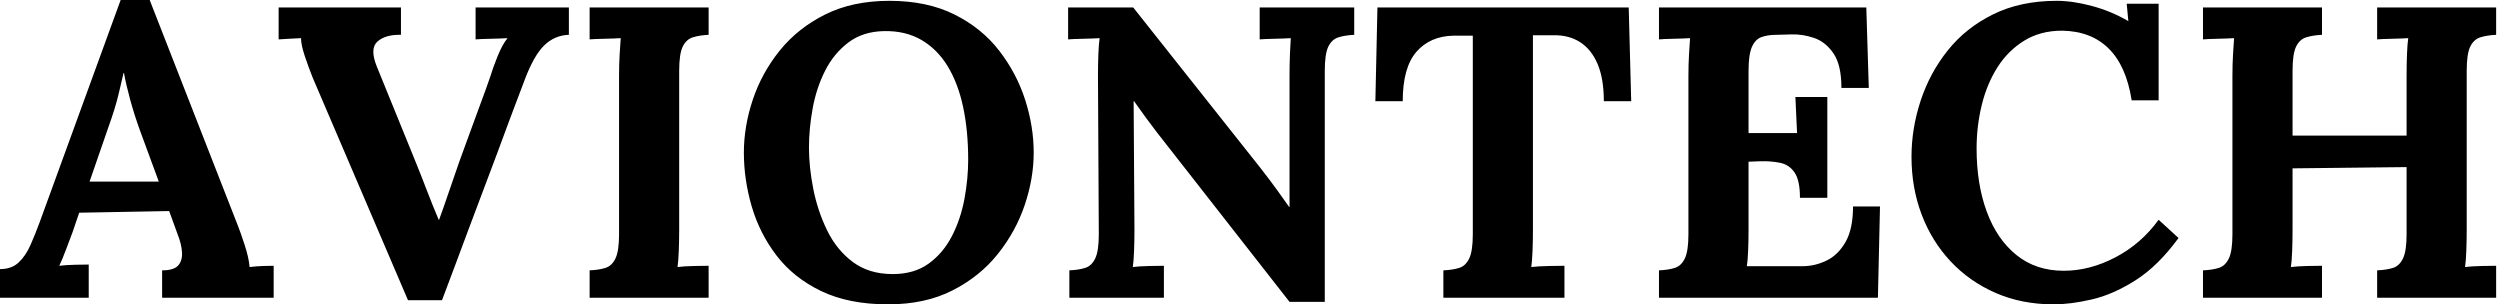 <svg baseProfile="full" height="28" version="1.1" viewBox="0 0 230 28" width="230" xmlns="http://www.w3.org/2000/svg" xmlns:ev="http://www.w3.org/2001/xml-events" xmlns:xlink="http://www.w3.org/1999/xlink"><defs /><g><path d="M0.153 27.39V24.757Q1.221 24.757 1.869 24.147Q2.518 23.537 2.956 22.545Q3.395 21.553 3.815 20.409L11.253 0.0H13.924L22.049 20.79Q22.278 21.362 22.659 22.526Q23.041 23.689 23.117 24.567Q23.766 24.49 24.357 24.471Q24.948 24.452 25.33 24.452V27.39H15.068V24.872Q16.136 24.872 16.537 24.433Q16.937 23.995 16.899 23.232Q16.861 22.469 16.48 21.515L15.717 19.417L7.439 19.569L6.828 21.362Q6.638 21.858 6.275 22.831Q5.913 23.804 5.608 24.452Q6.218 24.376 7.076 24.357Q7.935 24.338 8.316 24.338V27.39ZM8.392 16.708H14.763L13.008 11.94Q12.512 10.567 12.131 9.174Q11.749 7.782 11.559 6.714H11.52Q11.368 7.362 11.063 8.659Q10.757 9.956 10.109 11.749Z M37.689 27.619 28.916 7.134Q28.534 6.18 28.191 5.15Q27.847 4.12 27.847 3.51Q27.237 3.548 26.722 3.567Q26.207 3.586 25.787 3.624V0.687H37.041V3.204Q35.629 3.166 34.886 3.815Q34.142 4.463 34.828 6.142Q35.706 8.278 36.583 10.452Q37.46 12.627 38.338 14.763Q38.986 16.365 39.444 17.567Q39.902 18.768 40.512 20.218H40.55Q40.97 19.074 41.447 17.662Q41.924 16.251 42.381 14.954Q42.877 13.619 43.354 12.283Q43.831 10.948 44.327 9.632Q44.823 8.316 45.281 6.981Q45.471 6.332 45.91 5.226Q46.349 4.12 46.845 3.51Q46.234 3.548 45.281 3.567Q44.327 3.586 43.907 3.624V0.687H52.49V3.204Q51.193 3.243 50.24 4.158Q49.286 5.074 48.447 7.286Q47.798 8.965 47.169 10.662Q46.54 12.36 45.91 14.057Q45.281 15.755 44.632 17.452Q43.984 19.15 43.354 20.847Q42.725 22.545 42.095 24.223Q41.466 25.902 40.817 27.619Z M65.346 3.204Q64.507 3.243 63.896 3.433Q63.286 3.624 62.962 4.292Q62.638 4.959 62.638 6.523V21.134Q62.638 22.163 62.599 23.117Q62.561 24.071 62.485 24.567Q63.095 24.49 64.03 24.471Q64.965 24.452 65.346 24.452V27.39H54.398V24.872Q55.275 24.834 55.866 24.643Q56.458 24.452 56.782 23.766Q57.106 23.079 57.106 21.553V6.943Q57.106 5.913 57.163 4.959Q57.221 4.005 57.259 3.51Q56.649 3.548 55.733 3.567Q54.817 3.586 54.398 3.624V0.687H65.346Z M81.864 28.0Q78.24 28.0 75.703 26.779Q73.166 25.559 71.602 23.518Q70.038 21.477 69.313 18.997Q68.589 16.518 68.589 14.038Q68.589 11.635 69.409 9.174Q70.229 6.714 71.888 4.654Q73.548 2.594 76.065 1.335Q78.583 0.076 81.978 0.076Q85.45 0.076 87.967 1.335Q90.485 2.594 92.087 4.673Q93.689 6.752 94.471 9.193Q95.253 11.635 95.253 14.038Q95.253 16.403 94.433 18.845Q93.613 21.286 91.954 23.365Q90.294 25.444 87.777 26.722Q85.259 28.0 81.864 28.0ZM82.283 25.215Q84.267 25.215 85.602 24.243Q86.937 23.27 87.738 21.706Q88.54 20.142 88.883 18.292Q89.226 16.441 89.226 14.687Q89.226 12.054 88.768 9.88Q88.311 7.706 87.357 6.123Q86.403 4.54 84.935 3.681Q83.466 2.823 81.482 2.861Q79.537 2.899 78.202 3.91Q76.866 4.921 76.065 6.504Q75.264 8.087 74.921 9.956Q74.578 11.826 74.578 13.58Q74.578 15.373 74.978 17.395Q75.379 19.417 76.256 21.21Q77.134 23.003 78.621 24.109Q80.109 25.215 82.283 25.215Z M118.79 27.771 106.583 12.169Q106.087 11.52 105.553 10.796Q105.019 10.071 104.485 9.308H104.447L104.523 21.134Q104.523 22.163 104.485 23.117Q104.447 24.071 104.371 24.567Q104.981 24.49 105.916 24.471Q106.85 24.452 107.232 24.452V27.39H98.534V24.872Q99.411 24.834 100.003 24.643Q100.594 24.452 100.918 23.766Q101.243 23.079 101.243 21.553L101.166 6.943Q101.166 5.913 101.204 4.959Q101.243 4.005 101.319 3.51Q100.708 3.548 99.774 3.567Q98.839 3.586 98.42 3.624V0.687H104.409L116.082 15.411Q117.035 16.632 117.665 17.51Q118.294 18.387 118.752 19.035H118.79V6.943Q118.79 5.913 118.828 4.959Q118.866 4.005 118.905 3.51Q118.294 3.548 117.379 3.567Q116.463 3.586 116.044 3.624V0.687H124.741V3.204Q123.902 3.243 123.292 3.433Q122.681 3.624 122.357 4.292Q122.033 4.959 122.033 6.523V27.771Z M147.706 9.308Q147.706 7.248 147.134 5.894Q146.561 4.54 145.512 3.872Q144.463 3.204 143.014 3.243H141.183V21.134Q141.183 22.163 141.144 23.117Q141.106 24.071 141.03 24.567Q141.678 24.49 142.689 24.471Q143.7 24.452 144.082 24.452V27.39H132.943V24.872Q133.82 24.834 134.411 24.643Q135.003 24.452 135.327 23.766Q135.651 23.079 135.651 21.553V3.281H133.896Q131.722 3.319 130.463 4.768Q129.204 6.218 129.204 9.308H126.687L126.877 0.687H149.995L150.223 9.308Z M165.749 18.196Q165.749 16.594 165.253 15.869Q164.757 15.144 163.899 14.973Q163.041 14.801 162.011 14.839L161.019 14.877V21.134Q161.019 22.163 160.981 23.079Q160.943 23.995 160.866 24.49H165.978Q167.123 24.49 168.191 23.975Q169.259 23.46 169.946 22.259Q170.632 21.057 170.632 18.997H173.112L172.921 27.39H152.779V24.872Q153.657 24.834 154.248 24.643Q154.839 24.452 155.163 23.766Q155.488 23.079 155.488 21.553V6.943Q155.488 5.913 155.545 4.959Q155.602 4.005 155.64 3.51Q155.03 3.548 154.114 3.567Q153.199 3.586 152.779 3.624V0.687H171.853L172.082 8.087H169.564Q169.564 5.989 168.839 4.921Q168.114 3.853 167.046 3.49Q165.978 3.128 164.948 3.166L163.575 3.204Q162.774 3.204 162.202 3.414Q161.629 3.624 161.324 4.33Q161.019 5.035 161.019 6.523V12.245H165.482L165.33 8.926H168.267V18.196Z M196.267 9.232Q195.771 6.065 194.15 4.463Q192.529 2.861 189.858 2.823Q187.875 2.823 186.387 3.738Q184.899 4.654 183.926 6.18Q182.954 7.706 182.477 9.651Q182 11.597 182 13.657Q182 16.937 182.935 19.474Q183.869 22.011 185.662 23.46Q187.455 24.91 190.011 24.91Q192.414 24.91 194.779 23.67Q197.144 22.431 198.747 20.218L200.578 21.896Q198.708 24.452 196.649 25.768Q194.589 27.084 192.624 27.542Q190.659 28.0 189.095 28.0Q186.158 28.0 183.755 26.951Q181.351 25.902 179.616 24.052Q177.88 22.202 176.946 19.741Q176.011 17.281 176.011 14.42Q176.011 11.826 176.85 9.27Q177.689 6.714 179.349 4.635Q181.008 2.556 183.526 1.316Q186.044 0.076 189.362 0.076Q190.85 0.076 192.624 0.553Q194.398 1.03 195.962 1.946L195.809 0.343H198.747V9.232Z M202.828 27.39V24.872Q203.706 24.834 204.297 24.643Q204.888 24.452 205.213 23.766Q205.537 23.079 205.537 21.553V6.943Q205.537 5.913 205.594 4.959Q205.651 4.005 205.689 3.51Q205.079 3.548 204.163 3.567Q203.248 3.586 202.828 3.624V0.687H213.777V3.204Q212.937 3.243 212.327 3.433Q211.717 3.624 211.392 4.292Q211.068 4.959 211.068 6.523V12.474H221.559V6.943Q221.559 5.913 221.597 4.959Q221.635 4.005 221.711 3.51Q221.101 3.548 220.185 3.567Q219.27 3.586 218.85 3.624V0.687H229.798V3.204Q228.959 3.243 228.349 3.433Q227.738 3.624 227.414 4.292Q227.09 4.959 227.09 6.523V21.134Q227.09 22.163 227.052 23.117Q227.014 24.071 226.937 24.567Q227.548 24.49 228.482 24.471Q229.417 24.452 229.798 24.452V27.39H218.85V24.872Q219.728 24.834 220.319 24.643Q220.91 24.452 221.234 23.766Q221.559 23.079 221.559 21.553V15.373L211.068 15.488V21.134Q211.068 22.163 211.03 23.117Q210.992 24.071 210.916 24.567Q211.526 24.49 212.46 24.471Q213.395 24.452 213.777 24.452V27.39Z " fill="rgb(0,0,0)" transform="translate(-0.153, 0)" /></g></svg>